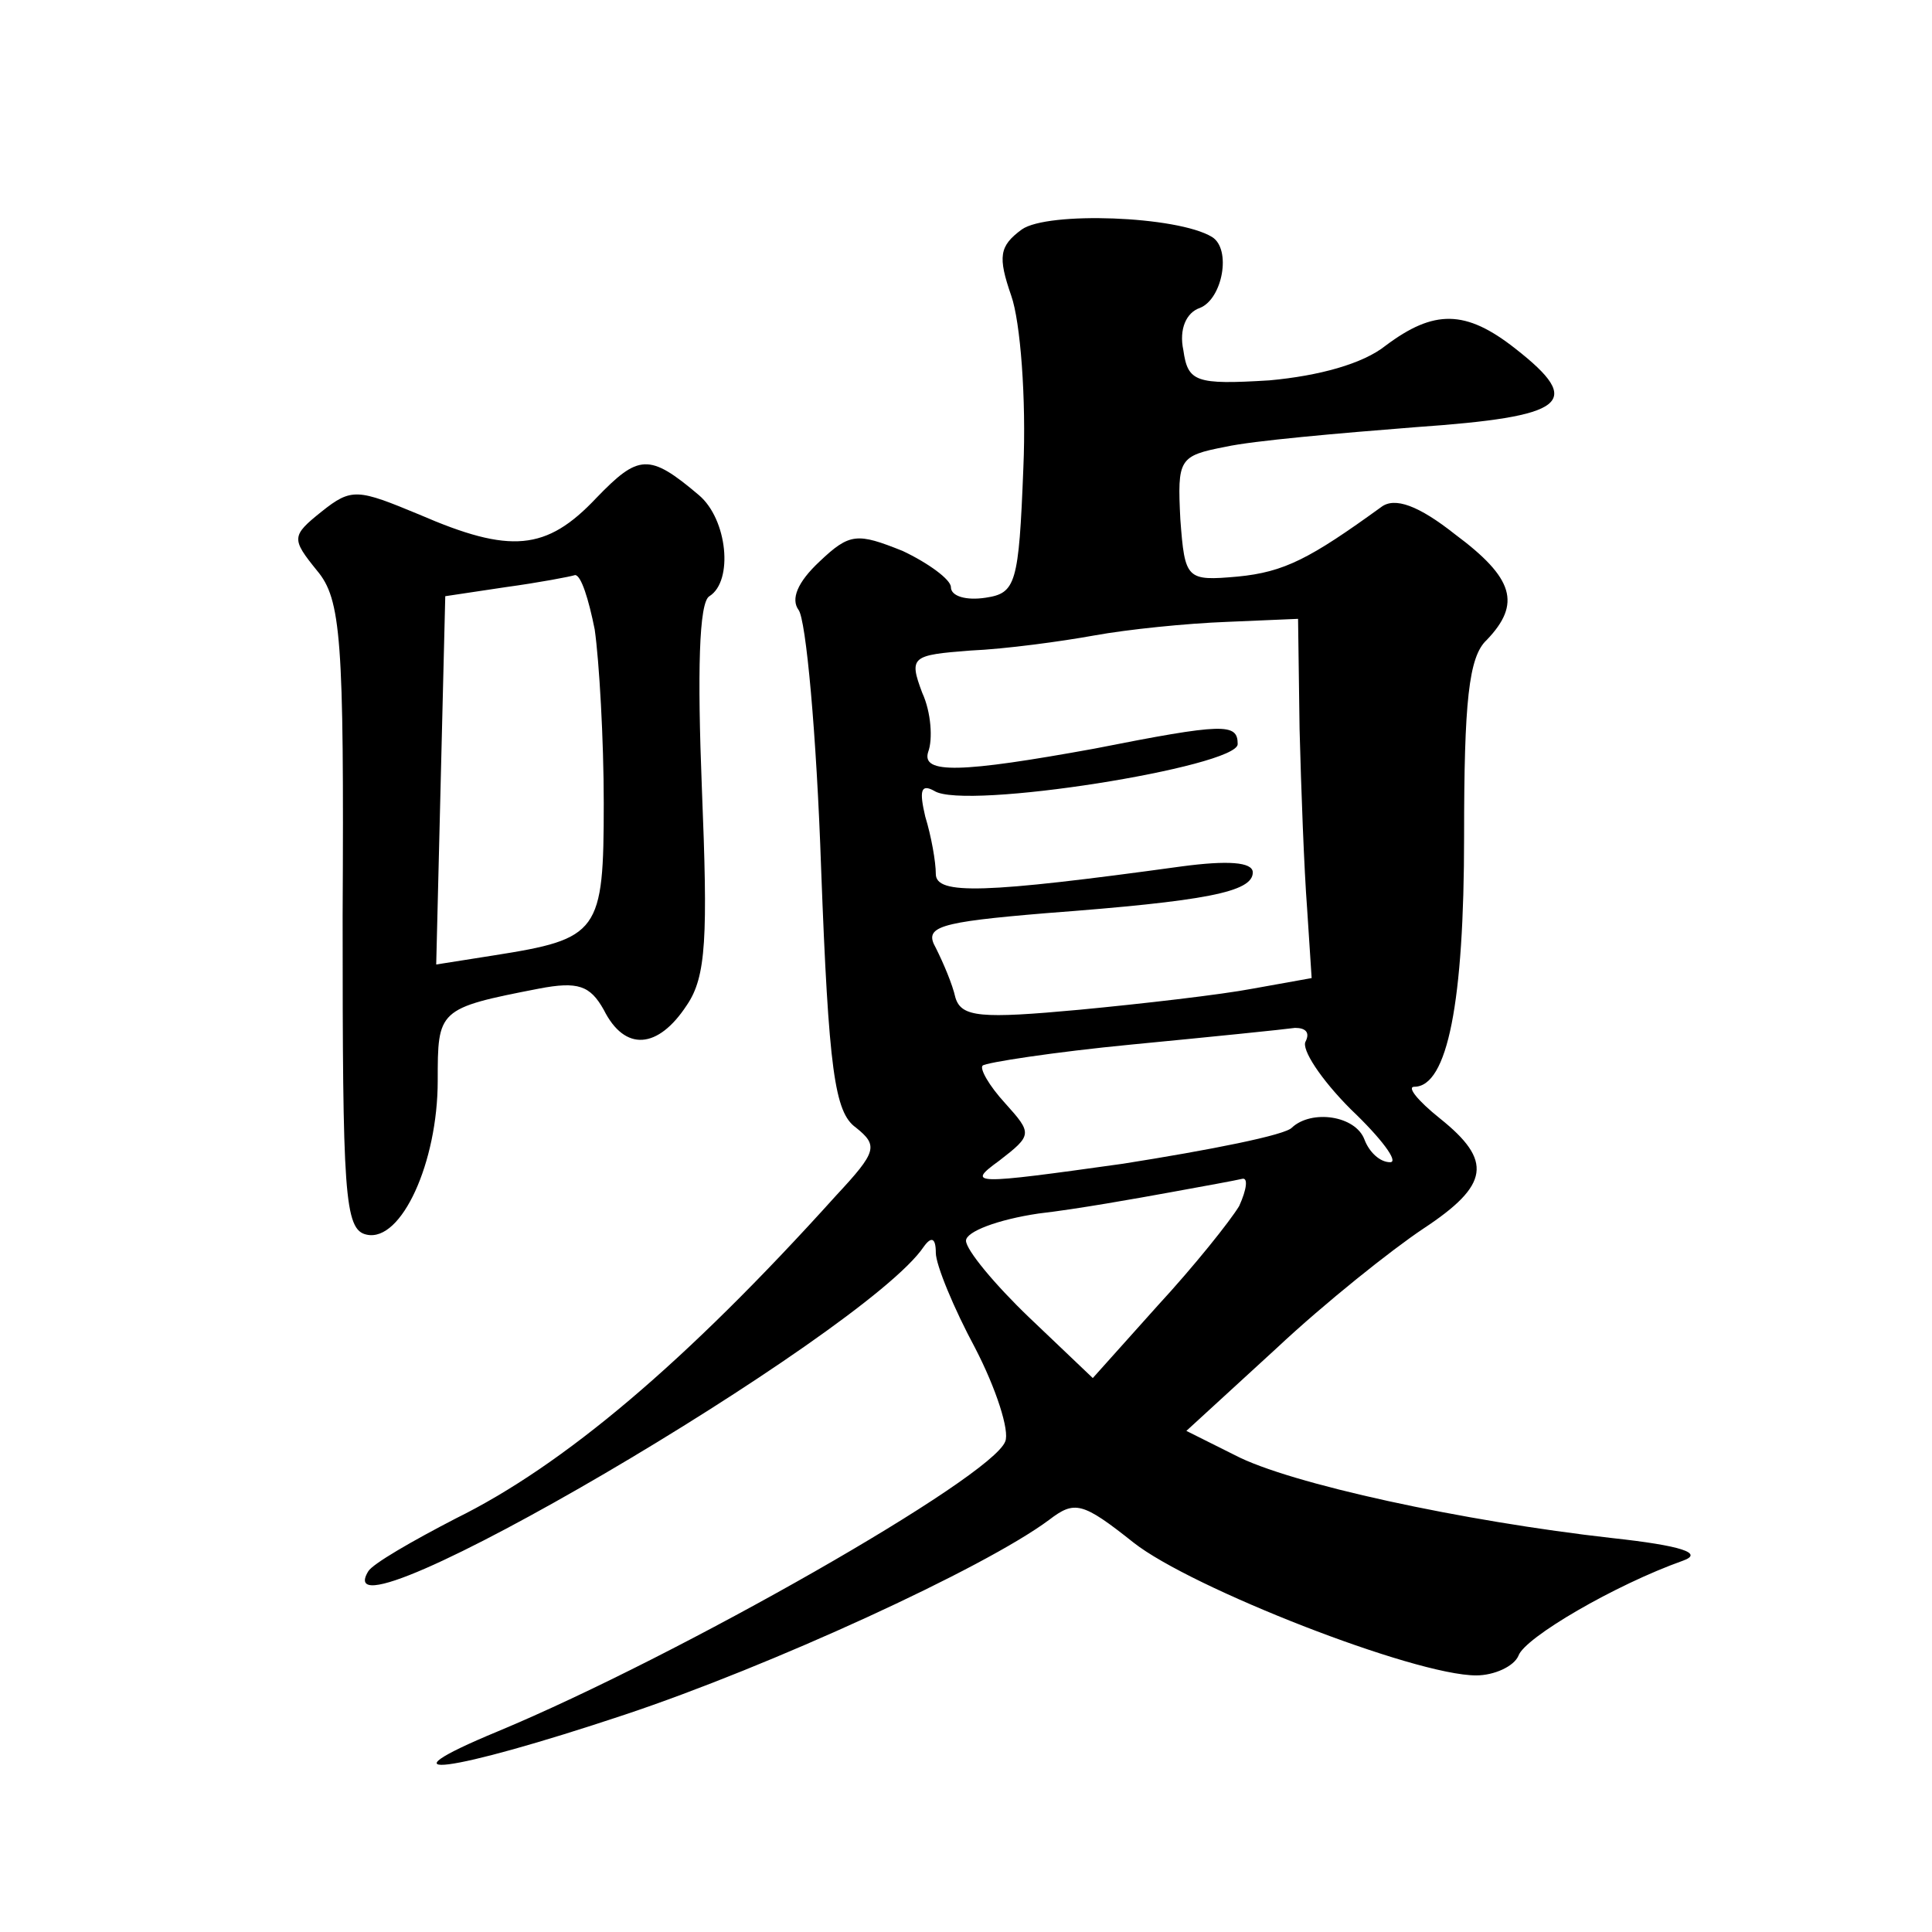 <?xml version="1.0" standalone="no"?>
<!DOCTYPE svg PUBLIC "-//W3C//DTD SVG 20010904//EN"
 "http://www.w3.org/TR/2001/REC-SVG-20010904/DTD/svg10.dtd">
<svg version="1.0" xmlns="http://www.w3.org/2000/svg"
 width="128pt" height="128pt" viewBox="0 0 128 128"
 preserveAspectRatio="xMidYMid meet">
<g transform="translate(0,128) scale(0.1,-0.1)"
fill="#0" stroke="none">
<path d="M677 1128 c-15 -11 -16 -18 -7 -44 6 -17 10 -68 8 -114 -3 -77 -5 -83
-25 -86 -13 -2 -23 1 -23 7 0 5 -15 16 -32 24 -30 12 -35 12 -55 -7 -15 -14 -19
-25 -14 -32 5 -6 12 -83 15 -171 5 -134 9 -162 23 -172 15 -12 14 -16 -13 -45 -100
-111 -181 -179 -252 -214 -29 -15 -55 -30 -58 -35 -34 -56 329 157 368 215 5 7
8 6 8 -4 0 -8 12 -37 26 -63 14 -27 23 -55 20 -62 -9 -24 -216 -142 -336 -192 -82
-34 -33 -28 84 11 96 32 238 97 281 129 17 13 22 12 56 -15 38 -30 186 -88 227
-88 12 0 25 6 28 13 4 12 64 47 109 63 14 5 -1 10 -47 15 -98 11 -214 36 -250 55
l-32 16 60 55 c32 30 76 65 97 79 44 29 46 45 11 73 -15 12 -22 21 -17 21 22 0
33 56 33 166 0 89 3 119 15 130 23 24 18 41 -21 70 -24 19 -40 25 -49 18 -47 -34
-64 -43 -95 -46 -34 -3 -35 -2 -38 38 -2 40 -1 42 30 48 18 4 75 9 126 13 100 7
112 16 66 52 -33 26 -54 26 -86 2 -15 -12 -44 -20 -77 -23 -49 -3 -54 -1 -57 20
-3 14 2 25 11 28 15 6 21 39 8 47 -23 14 -109 17 -126 5z m184 -331 c1 -39 3 -93
5 -119 l3 -46 -39 -7 c-21 -4 -73 -10 -115 -14 -65 -6 -78 -5 -82 8 -2 9 -8 23
-13 33 -8 14 1 17 73 23 106 8 137 14 137 27 0 7 -17 8 -47 4 -131 -18 -163 -19
-163 -5 0 8 -3 25 -7 38 -4 17 -3 22 6 17 20 -13 201 16 201 31 0 14 -9 14 -95
-3 -88 -16 -115 -17 -110 -2 3 8 2 26 -4 39 -9 24 -7 25 32 28 23 1 60 6 82 10
22 4 61 8 88 9 l47 2 1 -73z m4 -207 c-3 -5 10 -25 30 -45 20 -19 32 -35 26 -35
-7 0 -14 7 -17 15 -6 16 -35 20 -48 8 -4 -5 -55 -15 -112 -24 -100 -14 -104 -14
-82 2 22 17 22 18 4 38 -11 12 -17 23 -15 25 2 2 47 9 99 14 52 5 101 10 108 11
7 0 10 -3 7 -9z m-44 -109 c-6 -10 -30 -40 -54 -66 l-43 -48 -42 40 c-23 22 -42
45 -42 51 0 6 21 14 48 18 26 3 65 10 87 14 22 4 44 8 48 9 4 1 3 -7 -2 -18z M395
950 c-33 -35 -57 -37 -117 -11 -41 17 -45 18 -65 2 -20 -16 -20 -18 -3 -39 16 -19
18 -45 17 -229 0 -184 1 -208 16 -211 23 -5 47 48 47 102 0 47 0 48 67 61 26 5
34 2 43 -14 14 -28 36 -26 55 3 13 19 14 45 10 144 -3 76 -2 123 5 127 16 10 12
51 -7 67 -33 28 -40 27 -68 -2z m-1 -87 c3 -21 6 -73 6 -115 0 -86 -3 -90 -73 -101
l-38 -6 3 122 3 122 40 6 c22 3 43 7 46 8 4 0 9 -16 13 -36z"/>
</g>
</svg>
